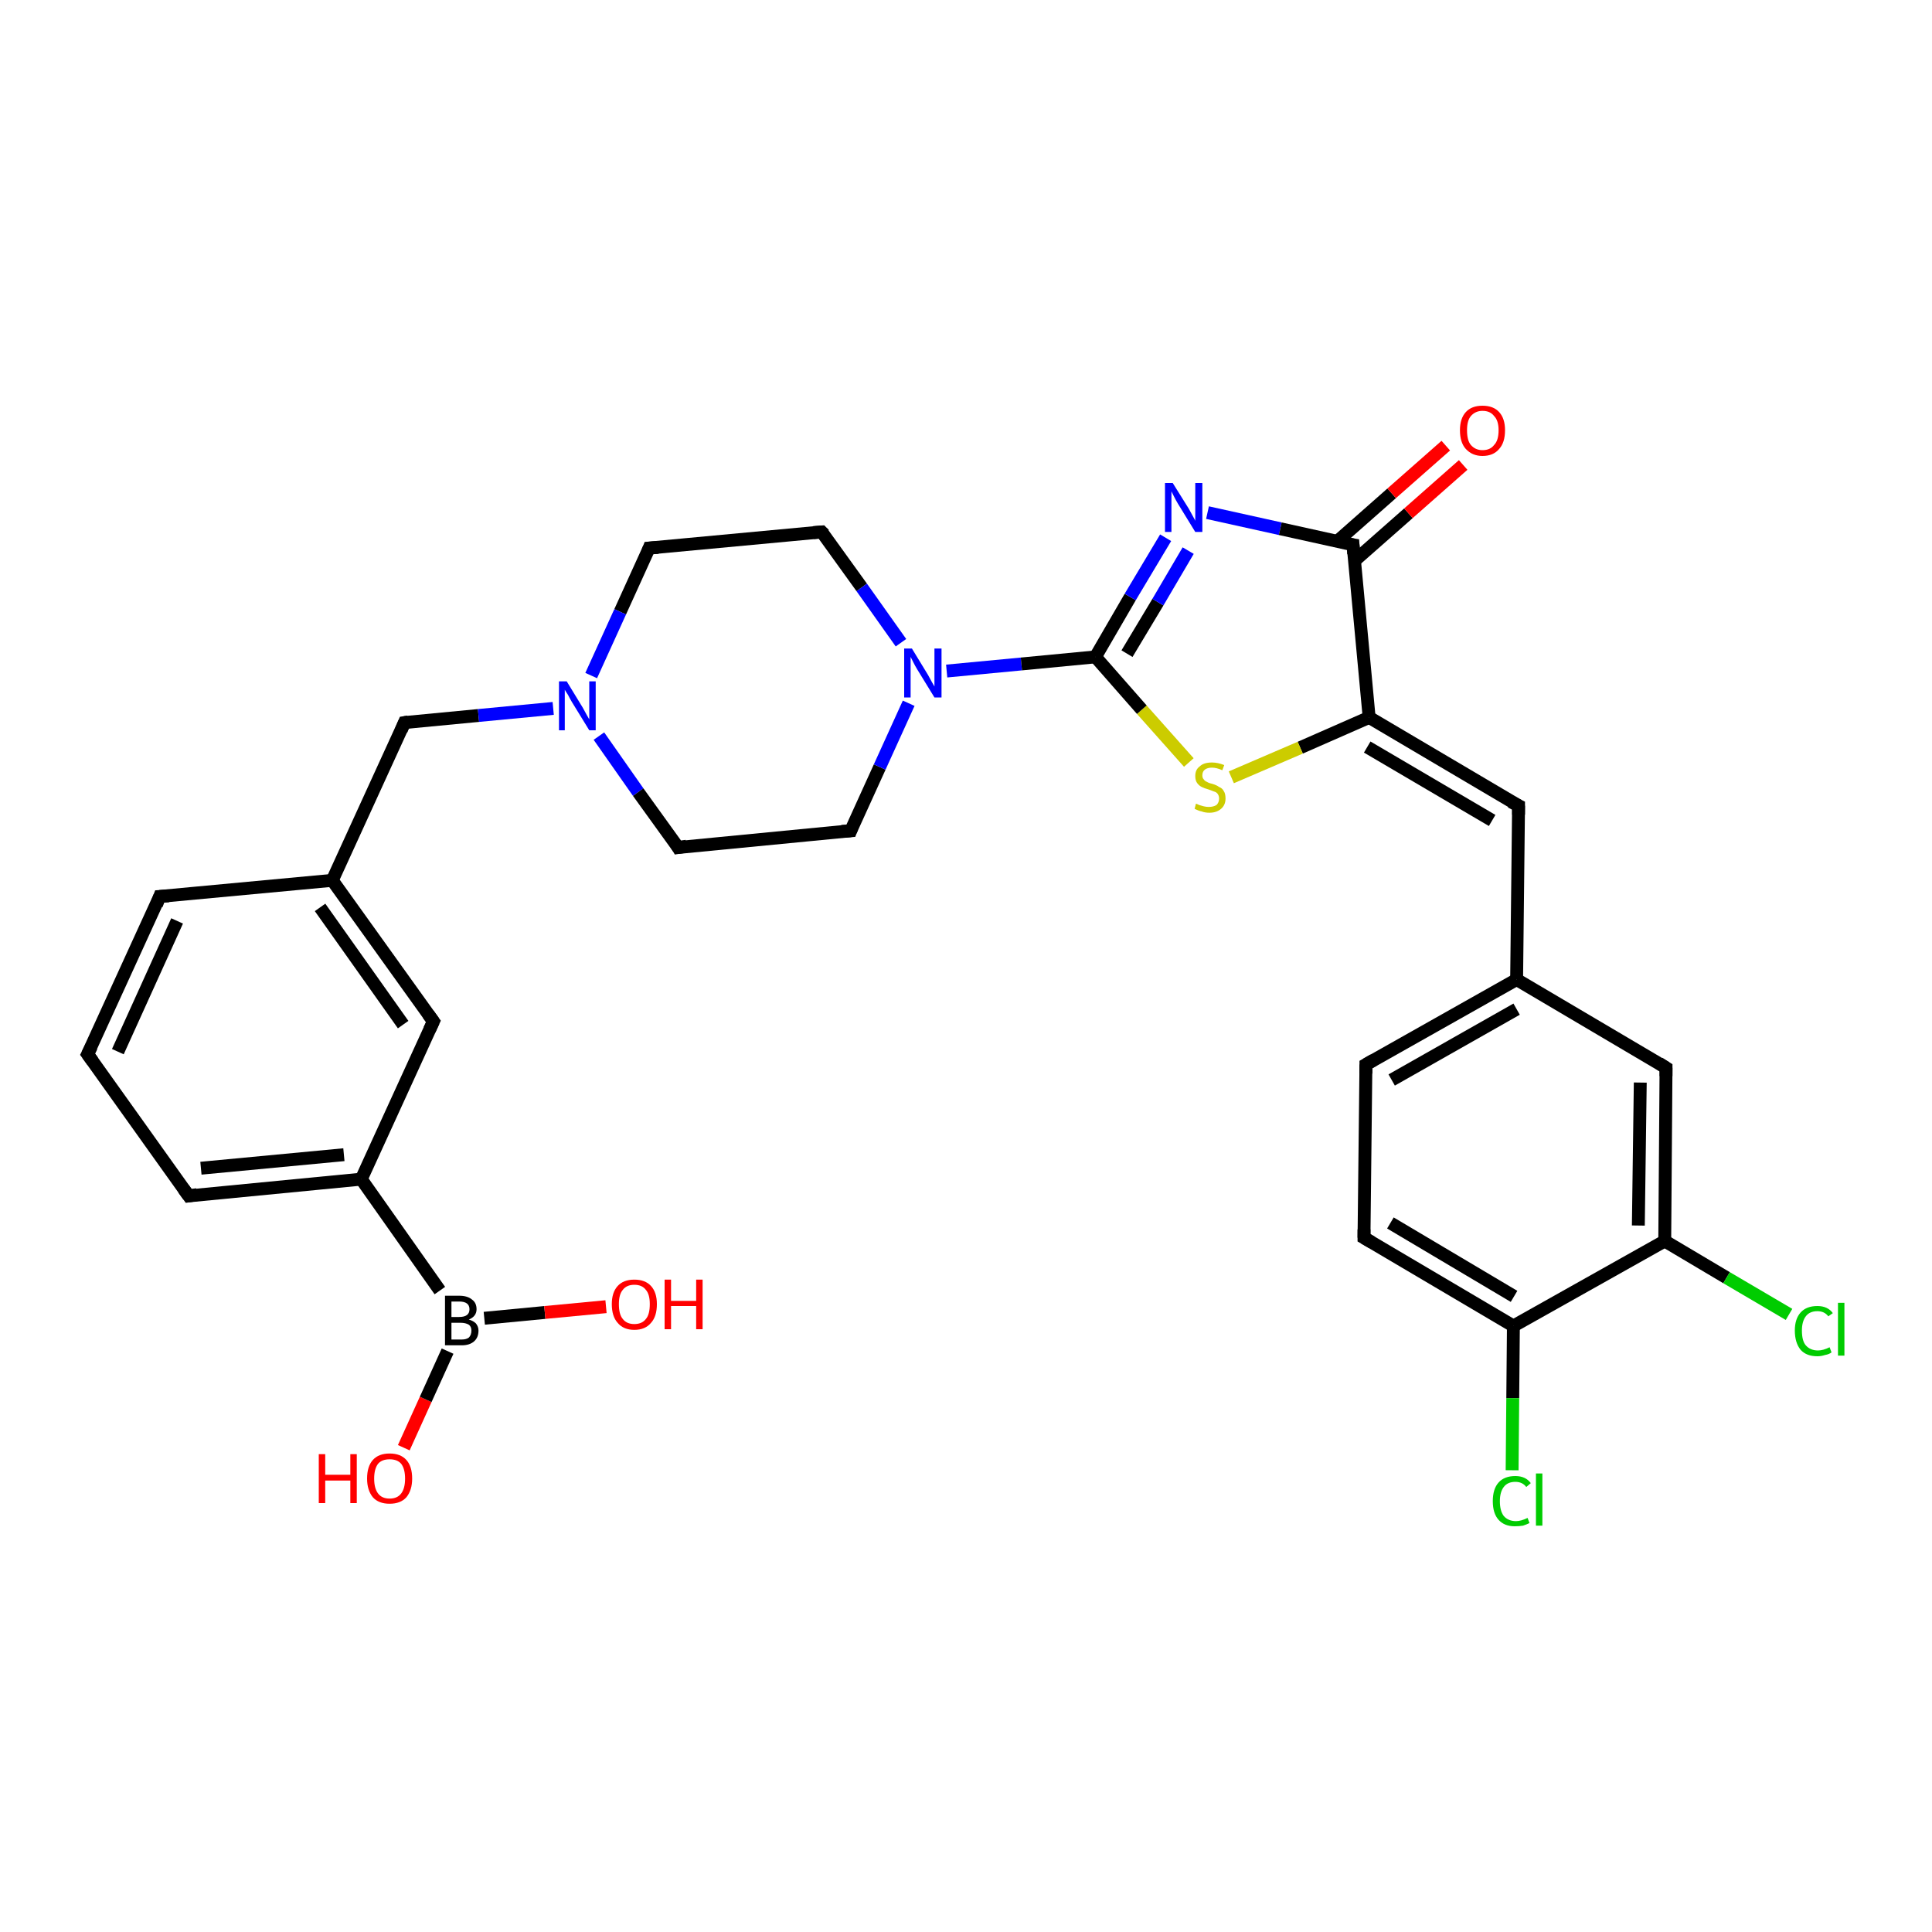 <?xml version='1.0' encoding='iso-8859-1'?>
<svg version='1.1' baseProfile='full'
              xmlns='http://www.w3.org/2000/svg'
                      xmlns:rdkit='http://www.rdkit.org/xml'
                      xmlns:xlink='http://www.w3.org/1999/xlink'
                  xml:space='preserve'
width='300px' height='300px' viewBox='0 0 300 300'>
<!-- END OF HEADER -->
<rect style='opacity:1.0;fill:#FFFFFF;stroke:none' width='300.0' height='300.0' x='0.0' y='0.0'> </rect>
<path class='bond-0 atom-0 atom-1' d='M 62.7,224.8 L 66.1,217.3' style='fill:none;fill-rule:evenodd;stroke:#FF0000;stroke-width:2.0px;stroke-linecap:butt;stroke-linejoin:miter;stroke-opacity:1' />
<path class='bond-0 atom-0 atom-1' d='M 66.1,217.3 L 69.5,209.8' style='fill:none;fill-rule:evenodd;stroke:#000000;stroke-width:2.0px;stroke-linecap:butt;stroke-linejoin:miter;stroke-opacity:1' />
<path class='bond-1 atom-1 atom-2' d='M 75.2,204.7 L 84.6,203.8' style='fill:none;fill-rule:evenodd;stroke:#000000;stroke-width:2.0px;stroke-linecap:butt;stroke-linejoin:miter;stroke-opacity:1' />
<path class='bond-1 atom-1 atom-2' d='M 84.6,203.8 L 94.1,202.9' style='fill:none;fill-rule:evenodd;stroke:#FF0000;stroke-width:2.0px;stroke-linecap:butt;stroke-linejoin:miter;stroke-opacity:1' />
<path class='bond-2 atom-1 atom-3' d='M 68.3,200.4 L 56.1,183.1' style='fill:none;fill-rule:evenodd;stroke:#000000;stroke-width:2.0px;stroke-linecap:butt;stroke-linejoin:miter;stroke-opacity:1' />
<path class='bond-3 atom-3 atom-4' d='M 56.1,183.1 L 29.3,185.7' style='fill:none;fill-rule:evenodd;stroke:#000000;stroke-width:2.0px;stroke-linecap:butt;stroke-linejoin:miter;stroke-opacity:1' />
<path class='bond-3 atom-3 atom-4' d='M 53.4,179.3 L 31.2,181.4' style='fill:none;fill-rule:evenodd;stroke:#000000;stroke-width:2.0px;stroke-linecap:butt;stroke-linejoin:miter;stroke-opacity:1' />
<path class='bond-4 atom-4 atom-5' d='M 29.3,185.7 L 13.6,163.7' style='fill:none;fill-rule:evenodd;stroke:#000000;stroke-width:2.0px;stroke-linecap:butt;stroke-linejoin:miter;stroke-opacity:1' />
<path class='bond-5 atom-5 atom-6' d='M 13.6,163.7 L 24.8,139.2' style='fill:none;fill-rule:evenodd;stroke:#000000;stroke-width:2.0px;stroke-linecap:butt;stroke-linejoin:miter;stroke-opacity:1' />
<path class='bond-5 atom-5 atom-6' d='M 18.3,163.3 L 27.5,143.0' style='fill:none;fill-rule:evenodd;stroke:#000000;stroke-width:2.0px;stroke-linecap:butt;stroke-linejoin:miter;stroke-opacity:1' />
<path class='bond-6 atom-6 atom-7' d='M 24.8,139.2 L 51.6,136.7' style='fill:none;fill-rule:evenodd;stroke:#000000;stroke-width:2.0px;stroke-linecap:butt;stroke-linejoin:miter;stroke-opacity:1' />
<path class='bond-7 atom-7 atom-8' d='M 51.6,136.7 L 62.8,112.2' style='fill:none;fill-rule:evenodd;stroke:#000000;stroke-width:2.0px;stroke-linecap:butt;stroke-linejoin:miter;stroke-opacity:1' />
<path class='bond-8 atom-8 atom-9' d='M 62.8,112.2 L 74.3,111.1' style='fill:none;fill-rule:evenodd;stroke:#000000;stroke-width:2.0px;stroke-linecap:butt;stroke-linejoin:miter;stroke-opacity:1' />
<path class='bond-8 atom-8 atom-9' d='M 74.3,111.1 L 85.9,110.0' style='fill:none;fill-rule:evenodd;stroke:#0000FF;stroke-width:2.0px;stroke-linecap:butt;stroke-linejoin:miter;stroke-opacity:1' />
<path class='bond-9 atom-9 atom-10' d='M 93.0,114.3 L 99.1,123.0' style='fill:none;fill-rule:evenodd;stroke:#0000FF;stroke-width:2.0px;stroke-linecap:butt;stroke-linejoin:miter;stroke-opacity:1' />
<path class='bond-9 atom-9 atom-10' d='M 99.1,123.0 L 105.3,131.6' style='fill:none;fill-rule:evenodd;stroke:#000000;stroke-width:2.0px;stroke-linecap:butt;stroke-linejoin:miter;stroke-opacity:1' />
<path class='bond-10 atom-10 atom-11' d='M 105.3,131.6 L 132.1,129.0' style='fill:none;fill-rule:evenodd;stroke:#000000;stroke-width:2.0px;stroke-linecap:butt;stroke-linejoin:miter;stroke-opacity:1' />
<path class='bond-11 atom-11 atom-12' d='M 132.1,129.0 L 136.6,119.1' style='fill:none;fill-rule:evenodd;stroke:#000000;stroke-width:2.0px;stroke-linecap:butt;stroke-linejoin:miter;stroke-opacity:1' />
<path class='bond-11 atom-11 atom-12' d='M 136.6,119.1 L 141.1,109.2' style='fill:none;fill-rule:evenodd;stroke:#0000FF;stroke-width:2.0px;stroke-linecap:butt;stroke-linejoin:miter;stroke-opacity:1' />
<path class='bond-12 atom-12 atom-13' d='M 139.9,99.8 L 133.8,91.2' style='fill:none;fill-rule:evenodd;stroke:#0000FF;stroke-width:2.0px;stroke-linecap:butt;stroke-linejoin:miter;stroke-opacity:1' />
<path class='bond-12 atom-12 atom-13' d='M 133.8,91.2 L 127.6,82.6' style='fill:none;fill-rule:evenodd;stroke:#000000;stroke-width:2.0px;stroke-linecap:butt;stroke-linejoin:miter;stroke-opacity:1' />
<path class='bond-13 atom-13 atom-14' d='M 127.6,82.6 L 100.8,85.1' style='fill:none;fill-rule:evenodd;stroke:#000000;stroke-width:2.0px;stroke-linecap:butt;stroke-linejoin:miter;stroke-opacity:1' />
<path class='bond-14 atom-12 atom-15' d='M 147.0,104.2 L 158.6,103.1' style='fill:none;fill-rule:evenodd;stroke:#0000FF;stroke-width:2.0px;stroke-linecap:butt;stroke-linejoin:miter;stroke-opacity:1' />
<path class='bond-14 atom-12 atom-15' d='M 158.6,103.1 L 170.1,102.0' style='fill:none;fill-rule:evenodd;stroke:#000000;stroke-width:2.0px;stroke-linecap:butt;stroke-linejoin:miter;stroke-opacity:1' />
<path class='bond-15 atom-15 atom-16' d='M 170.1,102.0 L 175.5,92.7' style='fill:none;fill-rule:evenodd;stroke:#000000;stroke-width:2.0px;stroke-linecap:butt;stroke-linejoin:miter;stroke-opacity:1' />
<path class='bond-15 atom-15 atom-16' d='M 175.5,92.7 L 181.0,83.5' style='fill:none;fill-rule:evenodd;stroke:#0000FF;stroke-width:2.0px;stroke-linecap:butt;stroke-linejoin:miter;stroke-opacity:1' />
<path class='bond-15 atom-15 atom-16' d='M 175.0,101.5 L 179.8,93.5' style='fill:none;fill-rule:evenodd;stroke:#000000;stroke-width:2.0px;stroke-linecap:butt;stroke-linejoin:miter;stroke-opacity:1' />
<path class='bond-15 atom-15 atom-16' d='M 179.8,93.5 L 184.5,85.5' style='fill:none;fill-rule:evenodd;stroke:#0000FF;stroke-width:2.0px;stroke-linecap:butt;stroke-linejoin:miter;stroke-opacity:1' />
<path class='bond-16 atom-16 atom-17' d='M 187.5,79.6 L 198.8,82.1' style='fill:none;fill-rule:evenodd;stroke:#0000FF;stroke-width:2.0px;stroke-linecap:butt;stroke-linejoin:miter;stroke-opacity:1' />
<path class='bond-16 atom-16 atom-17' d='M 198.8,82.1 L 210.1,84.6' style='fill:none;fill-rule:evenodd;stroke:#000000;stroke-width:2.0px;stroke-linecap:butt;stroke-linejoin:miter;stroke-opacity:1' />
<path class='bond-17 atom-17 atom-18' d='M 210.3,87.1 L 218.7,79.7' style='fill:none;fill-rule:evenodd;stroke:#000000;stroke-width:2.0px;stroke-linecap:butt;stroke-linejoin:miter;stroke-opacity:1' />
<path class='bond-17 atom-17 atom-18' d='M 218.7,79.7 L 227.2,72.2' style='fill:none;fill-rule:evenodd;stroke:#FF0000;stroke-width:2.0px;stroke-linecap:butt;stroke-linejoin:miter;stroke-opacity:1' />
<path class='bond-17 atom-17 atom-18' d='M 207.6,84.1 L 216.1,76.6' style='fill:none;fill-rule:evenodd;stroke:#000000;stroke-width:2.0px;stroke-linecap:butt;stroke-linejoin:miter;stroke-opacity:1' />
<path class='bond-17 atom-17 atom-18' d='M 216.1,76.6 L 224.5,69.2' style='fill:none;fill-rule:evenodd;stroke:#FF0000;stroke-width:2.0px;stroke-linecap:butt;stroke-linejoin:miter;stroke-opacity:1' />
<path class='bond-18 atom-17 atom-19' d='M 210.1,84.6 L 212.6,111.4' style='fill:none;fill-rule:evenodd;stroke:#000000;stroke-width:2.0px;stroke-linecap:butt;stroke-linejoin:miter;stroke-opacity:1' />
<path class='bond-19 atom-19 atom-20' d='M 212.6,111.4 L 201.9,116.1' style='fill:none;fill-rule:evenodd;stroke:#000000;stroke-width:2.0px;stroke-linecap:butt;stroke-linejoin:miter;stroke-opacity:1' />
<path class='bond-19 atom-19 atom-20' d='M 201.9,116.1 L 191.2,120.7' style='fill:none;fill-rule:evenodd;stroke:#CCCC00;stroke-width:2.0px;stroke-linecap:butt;stroke-linejoin:miter;stroke-opacity:1' />
<path class='bond-20 atom-19 atom-21' d='M 212.6,111.4 L 235.8,125.1' style='fill:none;fill-rule:evenodd;stroke:#000000;stroke-width:2.0px;stroke-linecap:butt;stroke-linejoin:miter;stroke-opacity:1' />
<path class='bond-20 atom-19 atom-21' d='M 212.3,116.0 L 231.7,127.4' style='fill:none;fill-rule:evenodd;stroke:#000000;stroke-width:2.0px;stroke-linecap:butt;stroke-linejoin:miter;stroke-opacity:1' />
<path class='bond-21 atom-21 atom-22' d='M 235.8,125.1 L 235.5,152.1' style='fill:none;fill-rule:evenodd;stroke:#000000;stroke-width:2.0px;stroke-linecap:butt;stroke-linejoin:miter;stroke-opacity:1' />
<path class='bond-22 atom-22 atom-23' d='M 235.5,152.1 L 212.1,165.3' style='fill:none;fill-rule:evenodd;stroke:#000000;stroke-width:2.0px;stroke-linecap:butt;stroke-linejoin:miter;stroke-opacity:1' />
<path class='bond-22 atom-22 atom-23' d='M 235.5,156.7 L 216.1,167.7' style='fill:none;fill-rule:evenodd;stroke:#000000;stroke-width:2.0px;stroke-linecap:butt;stroke-linejoin:miter;stroke-opacity:1' />
<path class='bond-23 atom-23 atom-24' d='M 212.1,165.3 L 211.8,192.2' style='fill:none;fill-rule:evenodd;stroke:#000000;stroke-width:2.0px;stroke-linecap:butt;stroke-linejoin:miter;stroke-opacity:1' />
<path class='bond-24 atom-24 atom-25' d='M 211.8,192.2 L 235.0,205.9' style='fill:none;fill-rule:evenodd;stroke:#000000;stroke-width:2.0px;stroke-linecap:butt;stroke-linejoin:miter;stroke-opacity:1' />
<path class='bond-24 atom-24 atom-25' d='M 215.9,189.9 L 235.1,201.3' style='fill:none;fill-rule:evenodd;stroke:#000000;stroke-width:2.0px;stroke-linecap:butt;stroke-linejoin:miter;stroke-opacity:1' />
<path class='bond-25 atom-25 atom-26' d='M 235.0,205.9 L 234.9,217.1' style='fill:none;fill-rule:evenodd;stroke:#000000;stroke-width:2.0px;stroke-linecap:butt;stroke-linejoin:miter;stroke-opacity:1' />
<path class='bond-25 atom-25 atom-26' d='M 234.9,217.1 L 234.8,228.3' style='fill:none;fill-rule:evenodd;stroke:#00CC00;stroke-width:2.0px;stroke-linecap:butt;stroke-linejoin:miter;stroke-opacity:1' />
<path class='bond-26 atom-25 atom-27' d='M 235.0,205.9 L 258.5,192.7' style='fill:none;fill-rule:evenodd;stroke:#000000;stroke-width:2.0px;stroke-linecap:butt;stroke-linejoin:miter;stroke-opacity:1' />
<path class='bond-27 atom-27 atom-28' d='M 258.5,192.7 L 268.1,198.4' style='fill:none;fill-rule:evenodd;stroke:#000000;stroke-width:2.0px;stroke-linecap:butt;stroke-linejoin:miter;stroke-opacity:1' />
<path class='bond-27 atom-27 atom-28' d='M 268.1,198.4 L 277.8,204.1' style='fill:none;fill-rule:evenodd;stroke:#00CC00;stroke-width:2.0px;stroke-linecap:butt;stroke-linejoin:miter;stroke-opacity:1' />
<path class='bond-28 atom-27 atom-29' d='M 258.5,192.7 L 258.7,165.8' style='fill:none;fill-rule:evenodd;stroke:#000000;stroke-width:2.0px;stroke-linecap:butt;stroke-linejoin:miter;stroke-opacity:1' />
<path class='bond-28 atom-27 atom-29' d='M 254.4,190.3 L 254.7,168.1' style='fill:none;fill-rule:evenodd;stroke:#000000;stroke-width:2.0px;stroke-linecap:butt;stroke-linejoin:miter;stroke-opacity:1' />
<path class='bond-29 atom-7 atom-30' d='M 51.6,136.7 L 67.3,158.6' style='fill:none;fill-rule:evenodd;stroke:#000000;stroke-width:2.0px;stroke-linecap:butt;stroke-linejoin:miter;stroke-opacity:1' />
<path class='bond-29 atom-7 atom-30' d='M 49.7,140.9 L 62.6,159.1' style='fill:none;fill-rule:evenodd;stroke:#000000;stroke-width:2.0px;stroke-linecap:butt;stroke-linejoin:miter;stroke-opacity:1' />
<path class='bond-30 atom-30 atom-3' d='M 67.3,158.6 L 56.1,183.1' style='fill:none;fill-rule:evenodd;stroke:#000000;stroke-width:2.0px;stroke-linecap:butt;stroke-linejoin:miter;stroke-opacity:1' />
<path class='bond-31 atom-14 atom-9' d='M 100.8,85.1 L 96.3,95.0' style='fill:none;fill-rule:evenodd;stroke:#000000;stroke-width:2.0px;stroke-linecap:butt;stroke-linejoin:miter;stroke-opacity:1' />
<path class='bond-31 atom-14 atom-9' d='M 96.3,95.0 L 91.8,104.9' style='fill:none;fill-rule:evenodd;stroke:#0000FF;stroke-width:2.0px;stroke-linecap:butt;stroke-linejoin:miter;stroke-opacity:1' />
<path class='bond-32 atom-20 atom-15' d='M 184.6,118.4 L 177.3,110.2' style='fill:none;fill-rule:evenodd;stroke:#CCCC00;stroke-width:2.0px;stroke-linecap:butt;stroke-linejoin:miter;stroke-opacity:1' />
<path class='bond-32 atom-20 atom-15' d='M 177.3,110.2 L 170.1,102.0' style='fill:none;fill-rule:evenodd;stroke:#000000;stroke-width:2.0px;stroke-linecap:butt;stroke-linejoin:miter;stroke-opacity:1' />
<path class='bond-33 atom-29 atom-22' d='M 258.7,165.8 L 235.5,152.1' style='fill:none;fill-rule:evenodd;stroke:#000000;stroke-width:2.0px;stroke-linecap:butt;stroke-linejoin:miter;stroke-opacity:1' />
<path d='M 30.6,185.5 L 29.3,185.7 L 28.5,184.6' style='fill:none;stroke:#000000;stroke-width:2.0px;stroke-linecap:butt;stroke-linejoin:miter;stroke-opacity:1;' />
<path d='M 14.4,164.8 L 13.6,163.7 L 14.2,162.5' style='fill:none;stroke:#000000;stroke-width:2.0px;stroke-linecap:butt;stroke-linejoin:miter;stroke-opacity:1;' />
<path d='M 24.3,140.5 L 24.8,139.2 L 26.2,139.1' style='fill:none;stroke:#000000;stroke-width:2.0px;stroke-linecap:butt;stroke-linejoin:miter;stroke-opacity:1;' />
<path d='M 62.3,113.4 L 62.8,112.2 L 63.4,112.1' style='fill:none;stroke:#000000;stroke-width:2.0px;stroke-linecap:butt;stroke-linejoin:miter;stroke-opacity:1;' />
<path d='M 105.0,131.1 L 105.3,131.6 L 106.6,131.4' style='fill:none;stroke:#000000;stroke-width:2.0px;stroke-linecap:butt;stroke-linejoin:miter;stroke-opacity:1;' />
<path d='M 130.7,129.1 L 132.1,129.0 L 132.3,128.5' style='fill:none;stroke:#000000;stroke-width:2.0px;stroke-linecap:butt;stroke-linejoin:miter;stroke-opacity:1;' />
<path d='M 128.0,83.0 L 127.6,82.6 L 126.3,82.7' style='fill:none;stroke:#000000;stroke-width:2.0px;stroke-linecap:butt;stroke-linejoin:miter;stroke-opacity:1;' />
<path d='M 102.2,85.0 L 100.8,85.1 L 100.6,85.6' style='fill:none;stroke:#000000;stroke-width:2.0px;stroke-linecap:butt;stroke-linejoin:miter;stroke-opacity:1;' />
<path d='M 209.5,84.5 L 210.1,84.6 L 210.2,86.0' style='fill:none;stroke:#000000;stroke-width:2.0px;stroke-linecap:butt;stroke-linejoin:miter;stroke-opacity:1;' />
<path d='M 234.6,124.5 L 235.8,125.1 L 235.8,126.5' style='fill:none;stroke:#000000;stroke-width:2.0px;stroke-linecap:butt;stroke-linejoin:miter;stroke-opacity:1;' />
<path d='M 213.3,164.6 L 212.1,165.3 L 212.1,166.7' style='fill:none;stroke:#000000;stroke-width:2.0px;stroke-linecap:butt;stroke-linejoin:miter;stroke-opacity:1;' />
<path d='M 211.8,190.9 L 211.8,192.2 L 213.0,192.9' style='fill:none;stroke:#000000;stroke-width:2.0px;stroke-linecap:butt;stroke-linejoin:miter;stroke-opacity:1;' />
<path d='M 258.7,167.1 L 258.7,165.8 L 257.6,165.1' style='fill:none;stroke:#000000;stroke-width:2.0px;stroke-linecap:butt;stroke-linejoin:miter;stroke-opacity:1;' />
<path d='M 66.5,157.5 L 67.3,158.6 L 66.7,159.9' style='fill:none;stroke:#000000;stroke-width:2.0px;stroke-linecap:butt;stroke-linejoin:miter;stroke-opacity:1;' />
<path class='atom-0' d='M 49.5 225.8
L 50.5 225.8
L 50.5 229.0
L 54.4 229.0
L 54.4 225.8
L 55.4 225.8
L 55.4 233.4
L 54.4 233.4
L 54.4 229.9
L 50.5 229.9
L 50.5 233.4
L 49.5 233.4
L 49.5 225.8
' fill='#FF0000'/>
<path class='atom-0' d='M 57.0 229.6
Q 57.0 227.7, 57.9 226.7
Q 58.8 225.7, 60.5 225.7
Q 62.2 225.7, 63.1 226.7
Q 64.0 227.7, 64.0 229.6
Q 64.0 231.4, 63.1 232.5
Q 62.2 233.5, 60.5 233.5
Q 58.8 233.5, 57.9 232.5
Q 57.0 231.4, 57.0 229.6
M 60.5 232.7
Q 61.7 232.7, 62.3 231.9
Q 62.9 231.1, 62.9 229.6
Q 62.9 228.1, 62.3 227.3
Q 61.7 226.6, 60.5 226.6
Q 59.3 226.6, 58.7 227.3
Q 58.1 228.1, 58.1 229.6
Q 58.1 231.1, 58.7 231.9
Q 59.3 232.7, 60.5 232.7
' fill='#FF0000'/>
<path class='atom-1' d='M 72.8 204.9
Q 73.5 205.1, 73.9 205.5
Q 74.3 206.0, 74.3 206.6
Q 74.3 207.7, 73.6 208.3
Q 72.9 208.9, 71.7 208.9
L 69.1 208.9
L 69.1 201.2
L 71.3 201.2
Q 72.6 201.2, 73.3 201.8
Q 74.0 202.3, 74.0 203.3
Q 74.0 204.4, 72.8 204.9
M 70.1 202.1
L 70.1 204.5
L 71.3 204.5
Q 72.1 204.5, 72.5 204.2
Q 72.9 203.9, 72.9 203.3
Q 72.9 202.1, 71.3 202.1
L 70.1 202.1
M 71.7 208.0
Q 72.4 208.0, 72.8 207.7
Q 73.2 207.3, 73.2 206.6
Q 73.2 206.0, 72.8 205.7
Q 72.3 205.4, 71.5 205.4
L 70.1 205.4
L 70.1 208.0
L 71.7 208.0
' fill='#000000'/>
<path class='atom-2' d='M 95.0 202.5
Q 95.0 200.7, 95.9 199.7
Q 96.8 198.7, 98.5 198.7
Q 100.2 198.7, 101.1 199.7
Q 102.0 200.7, 102.0 202.5
Q 102.0 204.4, 101.1 205.4
Q 100.2 206.5, 98.5 206.5
Q 96.8 206.5, 95.9 205.4
Q 95.0 204.4, 95.0 202.5
M 98.5 205.6
Q 99.7 205.6, 100.3 204.8
Q 100.9 204.1, 100.9 202.5
Q 100.9 201.0, 100.3 200.3
Q 99.7 199.5, 98.5 199.5
Q 97.3 199.5, 96.7 200.3
Q 96.1 201.0, 96.1 202.5
Q 96.1 204.1, 96.7 204.8
Q 97.3 205.6, 98.5 205.6
' fill='#FF0000'/>
<path class='atom-2' d='M 103.2 198.7
L 104.2 198.7
L 104.2 202.0
L 108.1 202.0
L 108.1 198.7
L 109.1 198.7
L 109.1 206.4
L 108.1 206.4
L 108.1 202.8
L 104.2 202.8
L 104.2 206.4
L 103.2 206.4
L 103.2 198.7
' fill='#FF0000'/>
<path class='atom-9' d='M 88.0 105.8
L 90.5 109.9
Q 90.7 110.3, 91.1 111.0
Q 91.5 111.7, 91.5 111.7
L 91.5 105.8
L 92.5 105.8
L 92.5 113.4
L 91.5 113.4
L 88.8 109.0
Q 88.5 108.5, 88.2 107.9
Q 87.8 107.3, 87.7 107.1
L 87.7 113.4
L 86.8 113.4
L 86.8 105.8
L 88.0 105.8
' fill='#0000FF'/>
<path class='atom-12' d='M 141.6 100.7
L 144.1 104.8
Q 144.3 105.2, 144.7 105.9
Q 145.1 106.6, 145.1 106.6
L 145.1 100.7
L 146.2 100.7
L 146.2 108.3
L 145.1 108.3
L 142.4 103.9
Q 142.1 103.4, 141.8 102.8
Q 141.5 102.2, 141.4 102.0
L 141.4 108.3
L 140.4 108.3
L 140.4 100.7
L 141.6 100.7
' fill='#0000FF'/>
<path class='atom-16' d='M 182.1 75.0
L 184.6 79.0
Q 184.8 79.4, 185.2 80.1
Q 185.6 80.8, 185.6 80.9
L 185.6 75.0
L 186.7 75.0
L 186.7 82.6
L 185.6 82.6
L 182.9 78.2
Q 182.6 77.7, 182.3 77.1
Q 182.0 76.5, 181.9 76.3
L 181.9 82.6
L 180.9 82.6
L 180.9 75.0
L 182.1 75.0
' fill='#0000FF'/>
<path class='atom-18' d='M 226.7 66.8
Q 226.7 65.0, 227.6 64.0
Q 228.5 63.0, 230.2 63.0
Q 231.9 63.0, 232.8 64.0
Q 233.7 65.0, 233.7 66.8
Q 233.7 68.7, 232.8 69.7
Q 231.9 70.8, 230.2 70.8
Q 228.6 70.8, 227.6 69.7
Q 226.7 68.7, 226.7 66.8
M 230.2 69.9
Q 231.4 69.9, 232.0 69.1
Q 232.7 68.4, 232.7 66.8
Q 232.7 65.3, 232.0 64.6
Q 231.4 63.8, 230.2 63.8
Q 229.1 63.8, 228.4 64.6
Q 227.8 65.3, 227.8 66.8
Q 227.8 68.4, 228.4 69.1
Q 229.1 69.9, 230.2 69.9
' fill='#FF0000'/>
<path class='atom-20' d='M 185.7 124.8
Q 185.8 124.8, 186.2 125.0
Q 186.5 125.1, 186.9 125.2
Q 187.3 125.3, 187.7 125.3
Q 188.4 125.3, 188.9 125.0
Q 189.3 124.6, 189.3 124.0
Q 189.3 123.6, 189.1 123.3
Q 188.9 123.0, 188.5 122.9
Q 188.2 122.8, 187.7 122.6
Q 187.0 122.4, 186.6 122.2
Q 186.2 122.0, 185.9 121.6
Q 185.6 121.2, 185.6 120.5
Q 185.6 119.5, 186.3 119.0
Q 186.9 118.4, 188.2 118.4
Q 189.1 118.4, 190.1 118.8
L 189.8 119.6
Q 188.9 119.2, 188.2 119.2
Q 187.5 119.2, 187.1 119.5
Q 186.7 119.8, 186.7 120.4
Q 186.7 120.8, 186.9 121.0
Q 187.1 121.3, 187.4 121.4
Q 187.7 121.6, 188.2 121.7
Q 188.9 121.9, 189.3 122.2
Q 189.8 122.4, 190.0 122.8
Q 190.3 123.2, 190.3 124.0
Q 190.3 125.0, 189.6 125.6
Q 188.9 126.2, 187.8 126.2
Q 187.1 126.2, 186.6 126.0
Q 186.1 125.9, 185.5 125.6
L 185.7 124.8
' fill='#CCCC00'/>
<path class='atom-26' d='M 231.8 233.1
Q 231.8 231.2, 232.7 230.2
Q 233.6 229.2, 235.3 229.2
Q 236.9 229.2, 237.7 230.3
L 237.0 230.9
Q 236.4 230.1, 235.3 230.1
Q 234.1 230.1, 233.5 230.9
Q 232.9 231.7, 232.9 233.1
Q 232.9 234.6, 233.5 235.4
Q 234.2 236.2, 235.4 236.2
Q 236.2 236.2, 237.2 235.7
L 237.5 236.5
Q 237.1 236.7, 236.5 236.9
Q 235.9 237.0, 235.2 237.0
Q 233.6 237.0, 232.7 236.0
Q 231.8 235.0, 231.8 233.1
' fill='#00CC00'/>
<path class='atom-26' d='M 238.5 228.8
L 239.5 228.8
L 239.5 236.9
L 238.5 236.9
L 238.5 228.8
' fill='#00CC00'/>
<path class='atom-28' d='M 278.7 206.6
Q 278.7 204.8, 279.6 203.8
Q 280.5 202.8, 282.2 202.8
Q 283.8 202.8, 284.6 203.9
L 283.9 204.4
Q 283.3 203.6, 282.2 203.6
Q 281.0 203.6, 280.4 204.4
Q 279.8 205.2, 279.8 206.6
Q 279.8 208.2, 280.4 208.9
Q 281.1 209.7, 282.3 209.7
Q 283.1 209.7, 284.1 209.2
L 284.4 210.0
Q 284.0 210.3, 283.4 210.4
Q 282.8 210.6, 282.2 210.6
Q 280.5 210.6, 279.6 209.6
Q 278.7 208.5, 278.7 206.6
' fill='#00CC00'/>
<path class='atom-28' d='M 285.4 202.3
L 286.4 202.3
L 286.4 210.5
L 285.4 210.5
L 285.4 202.3
' fill='#00CC00'/>
</svg>
